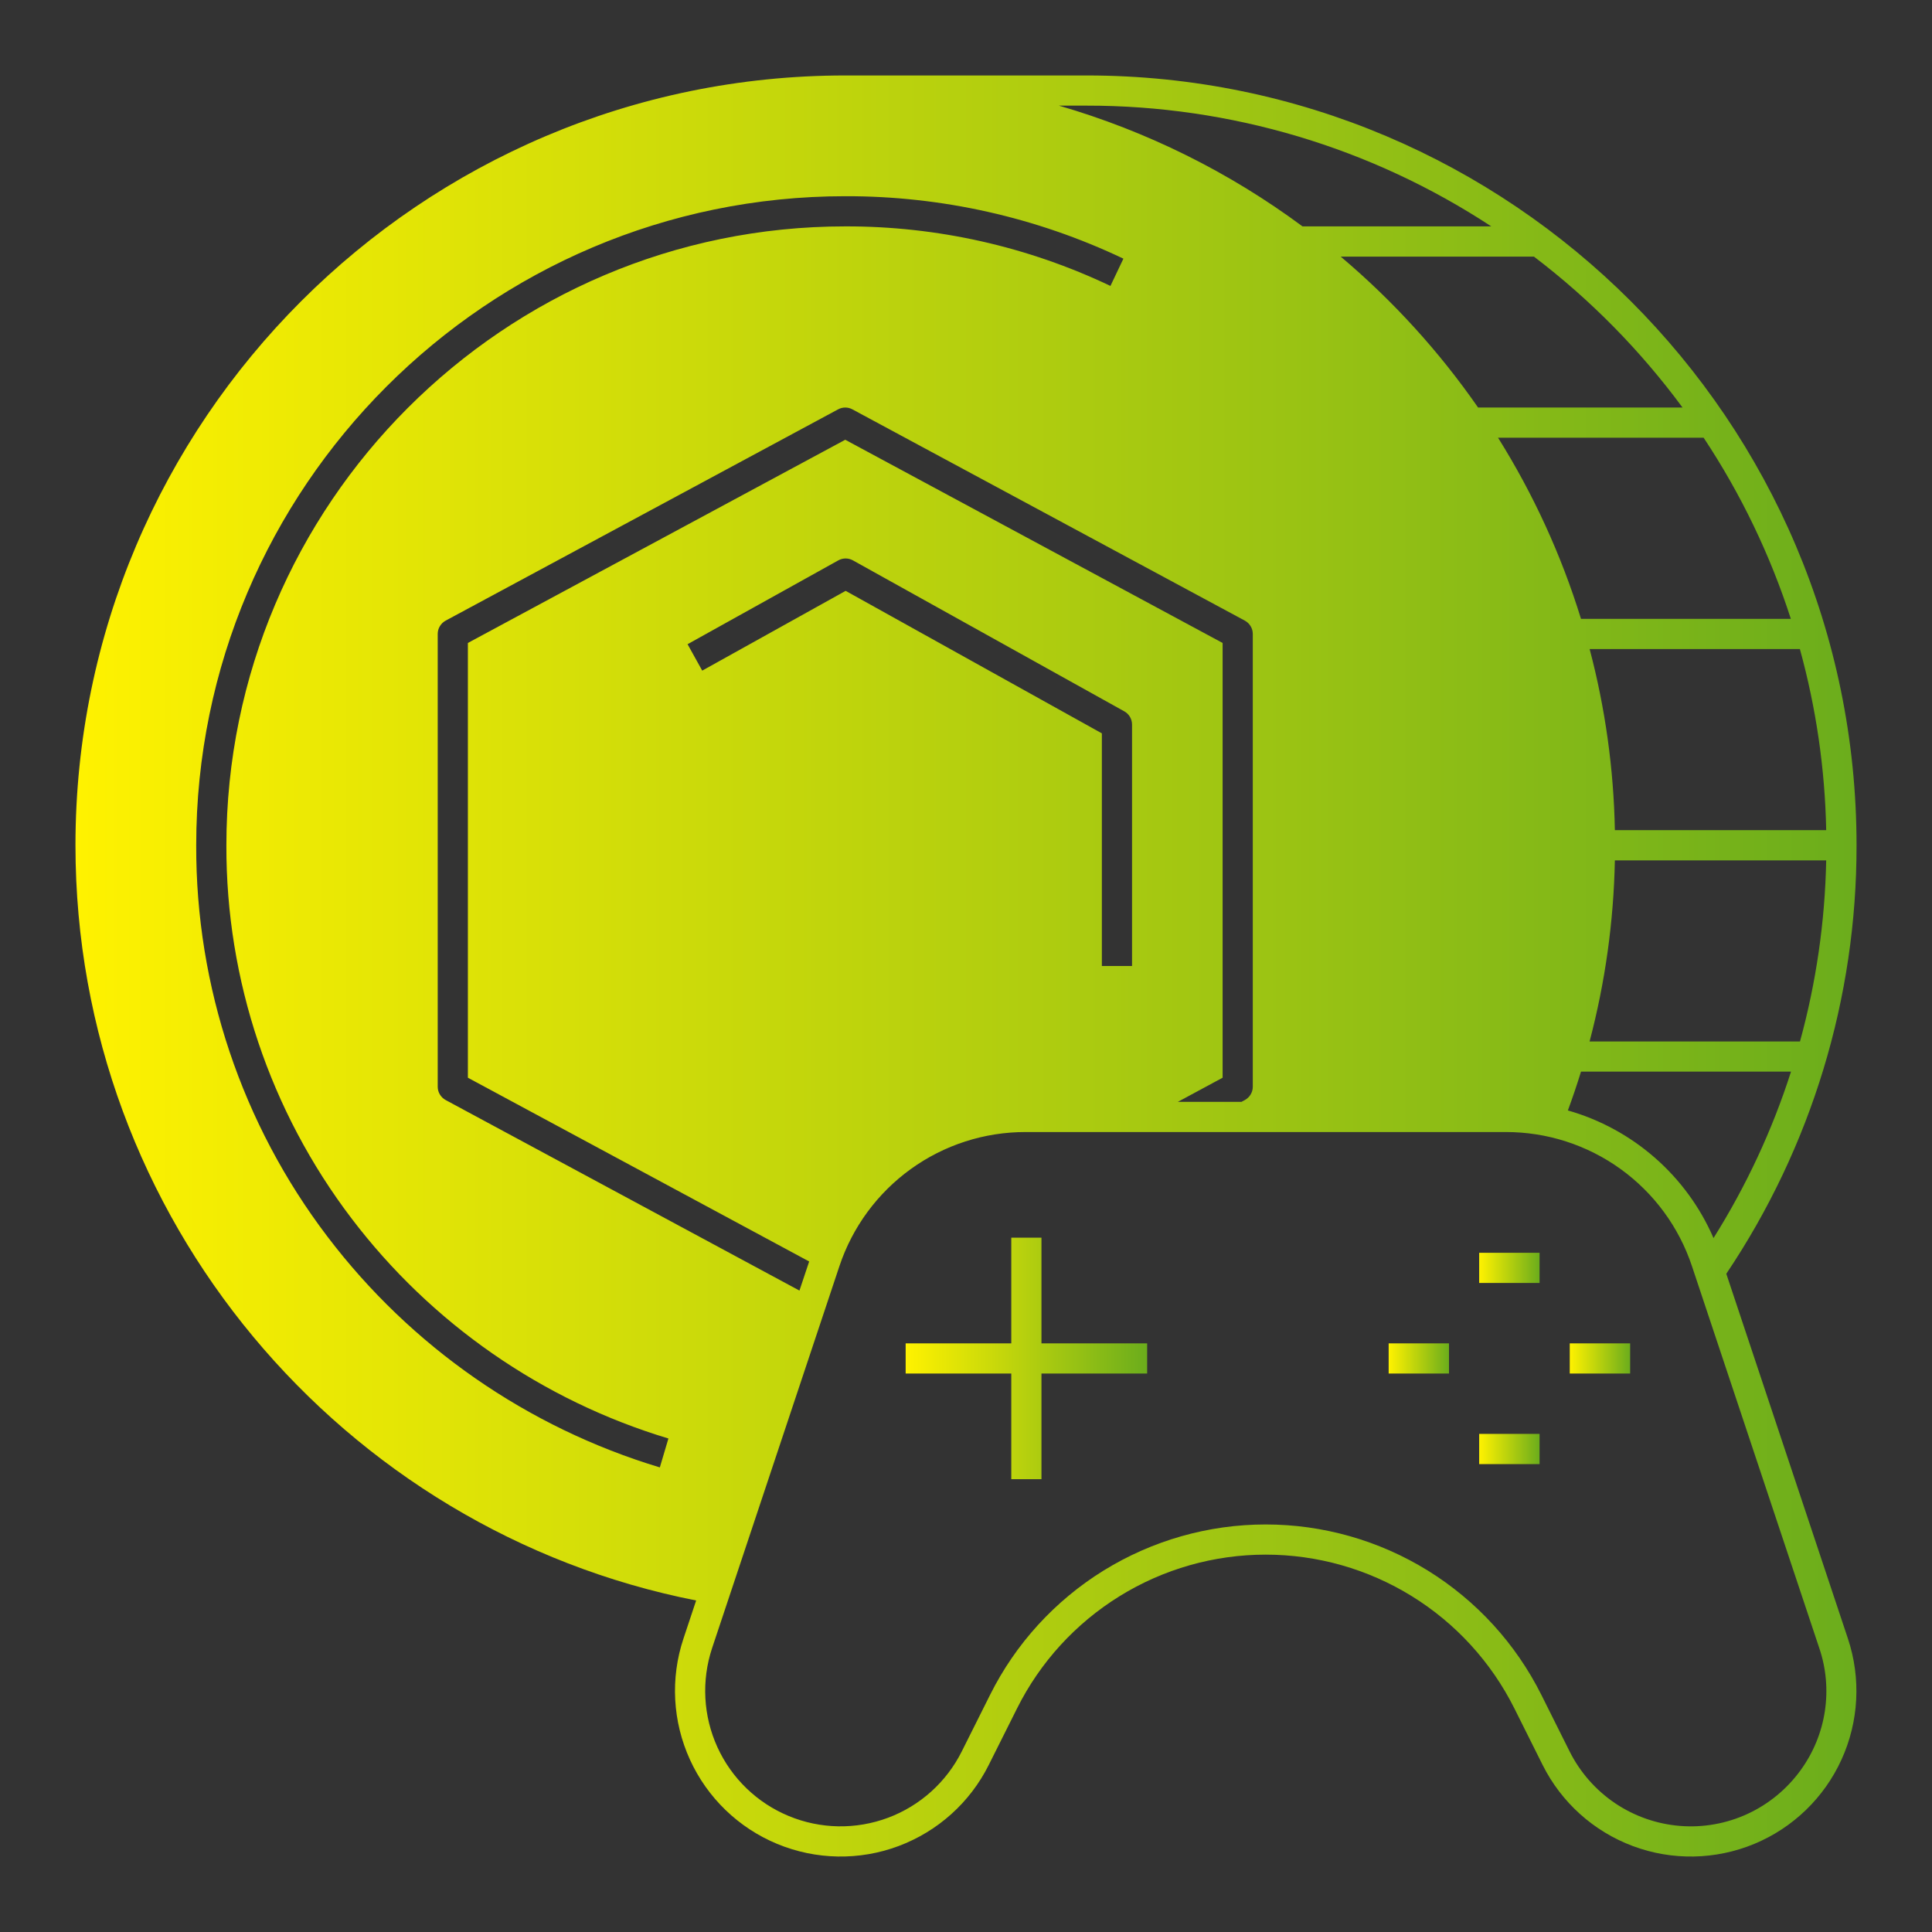 <svg width="34" height="34" viewBox="0 0 34 34" fill="none" xmlns="http://www.w3.org/2000/svg">
<rect x="0" y="0" width="34" height="34" fill="#333333" stroke="none"/>
<path d="M18.328 21.781H17.797V23.641H15.938V24.172H17.797V26.031H18.328V24.172H20.188V23.641H18.328V21.781Z" fill="url(#paint0_linear_396_1529)"/>
<path d="M32.52 28.836L30.38 22.416C31.878 20.187 32.676 17.561 32.672 14.875C32.672 7.405 26.595 1.328 19.125 1.328H14.875C7.405 1.328 1.328 7.405 1.328 14.875C1.328 21.447 6.033 26.941 12.251 28.166L12.028 28.836C11.795 29.535 11.836 30.297 12.142 30.967C12.448 31.638 12.997 32.168 13.678 32.45C14.359 32.732 15.122 32.746 15.812 32.488C16.503 32.23 17.071 31.72 17.4 31.061L17.899 30.064C18.305 29.251 18.93 28.568 19.703 28.09C20.475 27.612 21.366 27.359 22.274 27.359C23.183 27.359 24.073 27.612 24.846 28.09C25.619 28.568 26.243 29.251 26.65 30.064L27.148 31.061C27.478 31.72 28.045 32.23 28.736 32.488C29.427 32.746 30.189 32.732 30.871 32.45C31.552 32.168 32.101 31.638 32.407 30.967C32.713 30.297 32.753 29.535 32.52 28.836ZM19.922 17H19.391V12.906L14.882 10.398L12.358 11.802L12.1 11.337L14.752 9.862C14.792 9.84 14.836 9.828 14.882 9.828C14.927 9.828 14.971 9.84 15.011 9.862L19.785 12.518C19.827 12.541 19.861 12.575 19.885 12.615C19.909 12.656 19.922 12.703 19.922 12.75V17ZM32.138 14.609H28.419C28.399 13.533 28.25 12.463 27.975 11.422H31.675C31.961 12.461 32.117 13.532 32.138 14.609ZM28.419 15.141H32.138C32.117 16.218 31.962 17.289 31.677 18.328H27.974C28.249 17.287 28.398 16.217 28.419 15.141ZM27.823 18.859H31.519C31.189 19.889 30.73 20.873 30.155 21.788C29.921 21.247 29.569 20.765 29.126 20.377C28.683 19.989 28.159 19.703 27.592 19.542C27.675 19.317 27.752 19.09 27.823 18.859ZM31.516 10.891H27.823C27.477 9.769 26.986 8.698 26.363 7.703H29.981C30.636 8.691 31.152 9.763 31.516 10.891ZM29.61 7.172H26.012C25.326 6.184 24.513 5.291 23.594 4.516H26.995C27.988 5.272 28.869 6.167 29.61 7.172ZM19.125 1.859C21.655 1.857 24.13 2.595 26.244 3.984H22.922C21.631 3.027 20.179 2.307 18.635 1.859H19.125ZM11.612 25.824C9.282 25.122 7.235 23.701 5.763 21.763C4.257 19.783 3.445 17.363 3.453 14.875C3.453 8.577 8.577 3.453 14.875 3.453C16.568 3.449 18.241 3.824 19.77 4.552L19.542 5.032C18.084 4.338 16.49 3.98 14.875 3.984C8.87 3.984 3.984 8.87 3.984 14.875C3.977 17.247 4.751 19.555 6.187 21.443C7.59 23.29 9.542 24.646 11.763 25.315L11.612 25.824ZM7.843 19.359C7.801 19.336 7.765 19.302 7.741 19.261C7.716 19.22 7.703 19.173 7.703 19.125V11.156C7.703 11.108 7.716 11.061 7.741 11.02C7.765 10.979 7.801 10.945 7.843 10.922L14.749 7.204C14.788 7.183 14.831 7.172 14.875 7.172C14.919 7.172 14.962 7.183 15.001 7.204L21.907 10.922C21.949 10.945 21.985 10.979 22.009 11.02C22.034 11.061 22.047 11.108 22.047 11.156V19.125C22.047 19.173 22.034 19.22 22.009 19.261C21.985 19.302 21.949 19.336 21.907 19.359L21.848 19.391H20.728L21.516 18.966V11.315L14.875 7.739L8.234 11.315V18.966L14.24 22.2L14.069 22.712L7.843 19.359ZM31.689 31.151C31.449 31.483 31.127 31.749 30.755 31.921C30.383 32.093 29.973 32.166 29.564 32.133C29.155 32.1 28.762 31.962 28.422 31.733C28.082 31.503 27.807 31.19 27.623 30.823L27.125 29.826C26.674 28.925 25.982 28.168 25.125 27.638C24.269 27.109 23.281 26.828 22.274 26.828C21.267 26.828 20.28 27.109 19.423 27.638C18.566 28.168 17.874 28.925 17.424 29.826L16.925 30.823C16.655 31.362 16.192 31.779 15.627 31.99C15.062 32.201 14.438 32.19 13.881 31.959C13.324 31.729 12.875 31.295 12.625 30.747C12.375 30.198 12.342 29.576 12.532 29.003L14.772 22.283C15.001 21.595 15.441 20.997 16.029 20.573C16.617 20.149 17.323 19.921 18.048 19.922H26.5C27.225 19.921 27.932 20.149 28.52 20.573C29.108 20.997 29.547 21.595 29.776 22.283L32.016 29.003C32.138 29.361 32.171 29.743 32.114 30.117C32.057 30.491 31.911 30.845 31.689 31.151Z" fill="url(#paint1_linear_396_1529)"/>
<path d="M26.031 22.047H27.094V22.578H26.031V22.047Z" fill="url(#paint2_linear_396_1529)"/>
<path d="M24.438 23.641H25.5V24.172H24.438V23.641Z" fill="url(#paint3_linear_396_1529)"/>
<path d="M27.625 23.641H28.688V24.172H27.625V23.641Z" fill="url(#paint4_linear_396_1529)"/>
<path d="M26.031 25.234H27.094V25.766H26.031V25.234Z" fill="url(#paint5_linear_396_1529)"/>
<defs>
<linearGradient id="paint0_linear_396_1529" x1="15.938" y1="23.906" x2="20.188" y2="23.906" gradientUnits="userSpaceOnUse">
<stop stop-color="#FFF200"/>
<stop offset="1" stop-color="#6BAD1C"/>
</linearGradient>
<linearGradient id="paint1_linear_396_1529" x1="1.328" y1="17" x2="32.672" y2="17" gradientUnits="userSpaceOnUse">
<stop stop-color="#FFF200"/>
<stop offset="1" stop-color="#6BAD1C"/>
</linearGradient>
<linearGradient id="paint2_linear_396_1529" x1="26.031" y1="22.312" x2="27.094" y2="22.312" gradientUnits="userSpaceOnUse">
<stop stop-color="#FFF200"/>
<stop offset="1" stop-color="#6BAD1C"/>
</linearGradient>
<linearGradient id="paint3_linear_396_1529" x1="24.438" y1="23.906" x2="25.5" y2="23.906" gradientUnits="userSpaceOnUse">
<stop stop-color="#FFF200"/>
<stop offset="1" stop-color="#6BAD1C"/>
</linearGradient>
<linearGradient id="paint4_linear_396_1529" x1="27.625" y1="23.906" x2="28.688" y2="23.906" gradientUnits="userSpaceOnUse">
<stop stop-color="#FFF200"/>
<stop offset="1" stop-color="#6BAD1C"/>
</linearGradient>
<linearGradient id="paint5_linear_396_1529" x1="26.031" y1="25.5" x2="27.094" y2="25.5" gradientUnits="userSpaceOnUse">
<stop stop-color="#FFF200"/>
<stop offset="1" stop-color="#6BAD1C"/>
</linearGradient>
</defs>
</svg>
